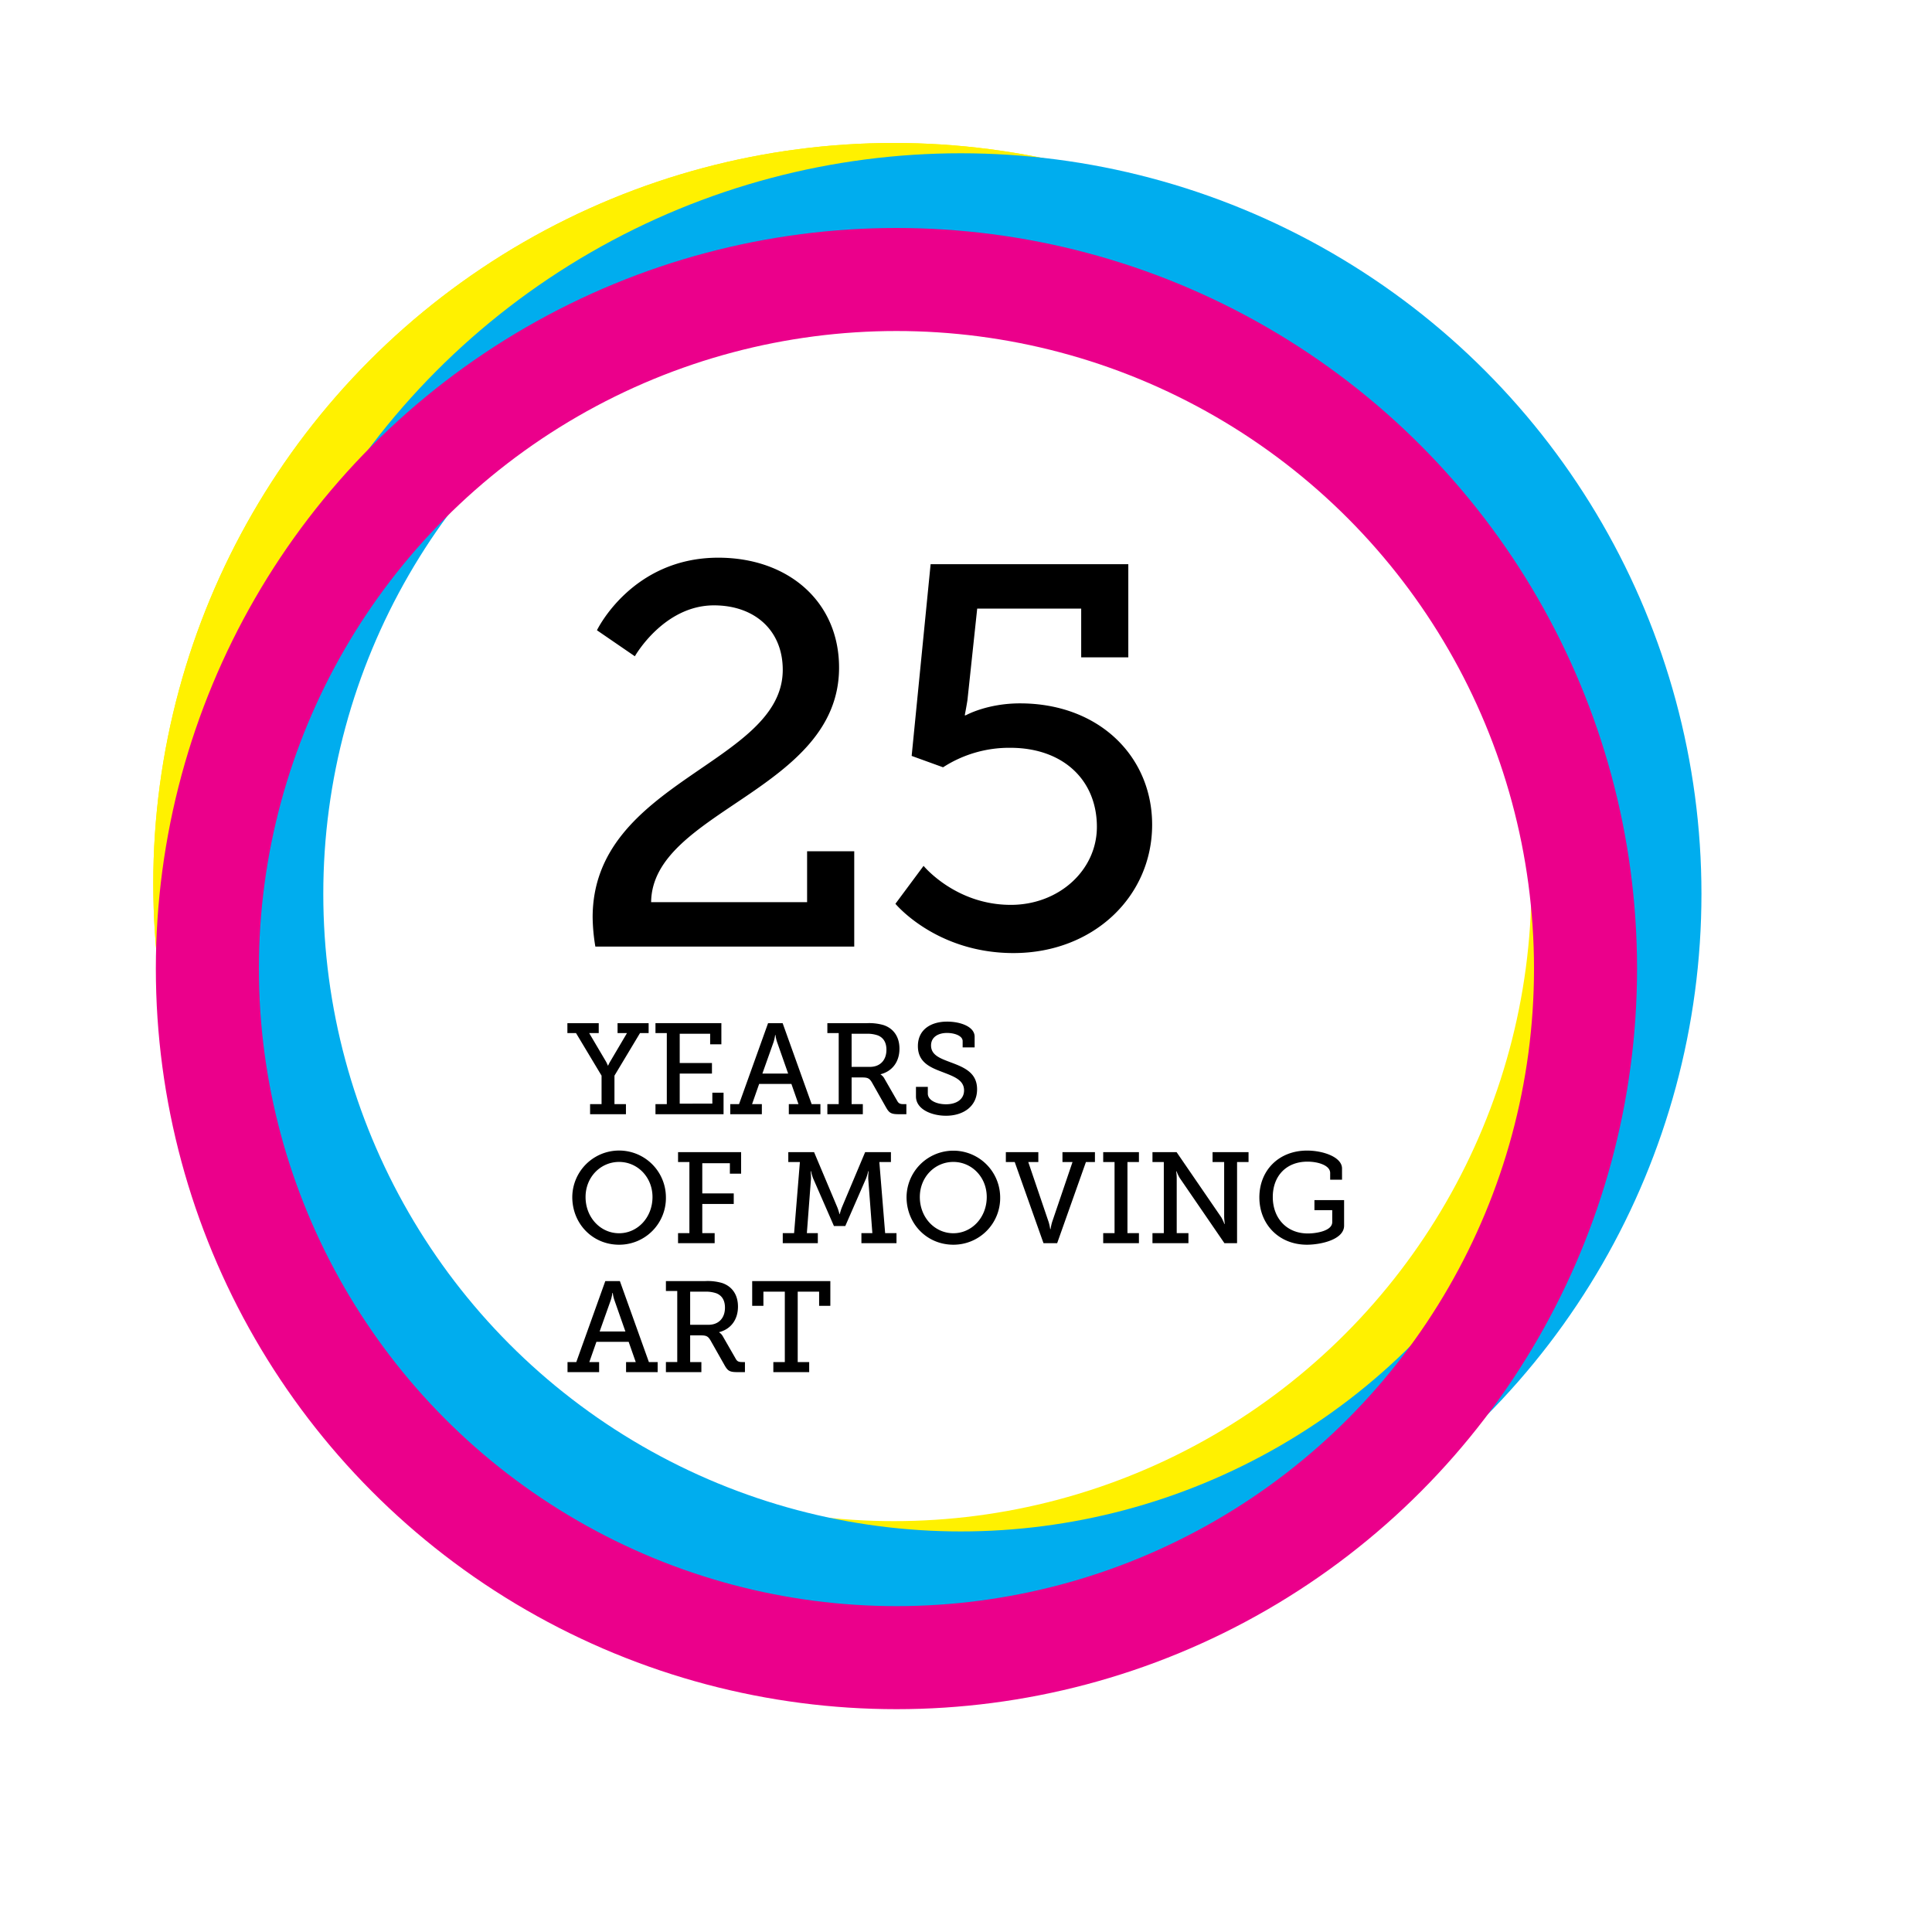 <svg xmlns="http://www.w3.org/2000/svg" xmlns:xlink="http://www.w3.org/1999/xlink" version="1.1" x="0px" y="0px" viewBox="0 0 750 750" style="enable-background:new 0 0 750 750;" xml:space="preserve">
<style type="text/css">

	.yellow,
	.blue,
	.magenta {
			transform-origin: 375px 375px;
			stroke-width: 40;
			fill: none;
	}

	.yellow {
		stroke:#FFF100;
		animation: spinYellow 26s linear infinite;
		fill: #ffffff;
	}
	@keyframes spinYellow {
		from { 	transform:rotate(0deg); }
		to { 	transform:rotate(-359deg); }
	}

	.blue {
		stroke:#00ADEE;
		animation: spinBlue 12s linear infinite;
	}
	@keyframes spinBlue {
		from {	transform:rotate(0deg); }
		to { 	transform:rotate(359deg); }
	}

	.magenta {
		stroke:#EB008B;
		animation: spinMagenta 18s ease infinite;
	}
	@keyframes spinMagenta {
		from {	transform:rotate(0deg); }
		to { 	transform:rotate(-359deg); }
	}


	#circle-group circle { mix-blend-mode: multiply; }

	.st1{
		fill:#F2F2F2;
	}

	#text-group {
		fill:#000000;
		transform:translate(50px, 50px);
	}

	#text-group-2 path {
		fill:#000000;
	<!--		transform:translate(50px, 50px);-->
	}

</style>
<g><circle fill="#ffffff" class="yellow" cx="347" cy="343" r="267.5"/></g>
<g id="circle-group">
<!--	<rect class="st1" width="750" height="750"/>-->
	<circle class="yellow" cx="347" cy="343" r="267.5"/>
	<circle class="blue" cx="373" cy="347" r="267.5"/>
	<circle class="magenta" cx="348" cy="376" r="267.5"/>
</g>
	<svg xmlns="http://www.w3.org/2000/svg" id="text-group-2" width="750" height="750" viewBox="0 0 750 750">
  <g>
    <path d="M300.209,532.657h13.916v-3.905h-4.454V501.42h8.31v5.507h4.356v-9.613H292v9.613h4.356V501.42h8.31v27.332h-4.455Zm-32.29-18.374V501.42h5.856a12.266,12.266,0,0,1,4.356.651c2.205.9,3.3,2.8,3.3,5.557,0,4.155-2.553,6.655-6.405,6.655Zm-9.412,18.374h13.768v-3.905h-4.356V518.388h4.205c2.155,0,2.8.451,3.7,1.955L281.286,530c1.2,2.106,1.9,2.656,4.9,2.656h3v-3.905h-1.049c-1.254,0-1.906-.2-2.455-1.152l-5.007-8.712a4.212,4.212,0,0,0-1.5-1.651v-.1c4.5-1.152,7.306-4.807,7.306-9.913,0-4.806-2.45-7.908-6.154-9.162a20.222,20.222,0,0,0-6.508-.75H258.507v3.856h4.4v27.582h-4.4Zm-25.73-15.769,4.356-12.264a16.92,16.92,0,0,0,.6-2.7h.151a12.16,12.16,0,0,0,.6,2.7l4.3,12.264Zm-12.465,15.769h12.265v-3.905h-3.8l2.753-7.86h12.515l2.754,7.86h-3.758v3.905H255.3v-3.905h-3.4l-11.264-31.438h-5.659l-11.261,31.438h-3.405Z" fill="#231f20"/>
	  <path d="M488.885,464.826c0,10.461,7.61,18.37,18.473,18.37,5.306,0,14.419-1.951,14.419-7.409v-9.912H510.263v3.9h6.909v4.655c0,3.455-6.311,4.4-9.462,4.4-8.31,0-13.617-6.007-13.617-14.166,0-8.109,5.2-13.715,13.465-13.715,4.155,0,8.811,1.451,8.811,4.4v2.6h4.605V453.61c0-4.454-7.359-6.957-13.563-6.957-11.015,0-18.526,7.707-18.526,18.173m-41.5,17.772h13.965v-3.905H456.8V457.565a19.207,19.207,0,0,0-.2-2.852h.152a14.968,14.968,0,0,0,1.2,2.553L475.321,482.6h4.906V451.107h4.454v-3.852H470.716v3.852h4.5v21.177a26.065,26.065,0,0,0,.25,2.852h-.148a20.686,20.686,0,0,0-1.2-2.553l-17.37-25.328h-9.36v3.852h4.4v27.586h-4.4Zm-19.124,0H442.13v-3.905h-4.454V451.107h4.454v-3.852H428.263v3.852h4.405v27.586h-4.405Zm-23.176,0h5.306l11.162-31.491h3.5v-3.852H412.446v3.852h3.9l-7.912,23.279a18.919,18.919,0,0,0-.6,2.754h-.151a18.612,18.612,0,0,0-.6-2.754l-7.908-23.279h3.905v-3.852H390.47v3.852h3.45Zm-48.009-17.924c0-7.708,5.806-13.616,13.014-13.616,7.159,0,12.965,5.908,12.965,13.616,0,7.958-5.806,14.068-12.965,14.068-7.208,0-13.014-6.11-13.014-14.068m-5.155,0c0,10.413,7.908,18.522,18.169,18.522a18.123,18.123,0,0,0,18.173-18.522,18.172,18.172,0,0,0-36.342,0M303.865,482.6h13.616v-3.905h-4.257l1.6-21.128a24.378,24.378,0,0,0-.151-2.9h.151a24.486,24.486,0,0,0,.8,2.7l8.109,18.575h4.406l8.109-18.575a24.111,24.111,0,0,0,.8-2.7h.152a24.293,24.293,0,0,0-.152,2.9l1.6,21.128H334.4V482.6h13.617v-3.905h-4.406l-2.253-27.586h4.5v-3.852h-10.01l-9.061,21.525a21.957,21.957,0,0,0-.8,2.553h-.1a21.4,21.4,0,0,0-.8-2.553l-9.064-21.525H306.016v3.852h4.5l-2.25,27.586h-4.4Zm-40.65,0H277.43v-3.905h-4.806V467.379h12.215v-4.106H272.624V451.558h10.715v4.056H287.7v-8.359h-24.48v3.852h4.405v27.586h-4.405Zm-35.9-17.924c0-7.708,5.807-13.616,13.019-13.616,7.158,0,12.965,5.908,12.965,13.616,0,7.958-5.807,14.068-12.965,14.068-7.212,0-13.019-6.11-13.019-14.068m-5.155,0c0,10.413,7.909,18.522,18.174,18.522a18.122,18.122,0,0,0,18.169-18.522,18.172,18.172,0,0,0-36.343,0" fill="#231f20"/>
	  <path d="M355.574,421.922v3.7c0,5.056,6.158,7.511,11.666,7.511,6.556,0,12.063-3.508,12.063-10.265,0-6.556-5.155-8.56-10.363-10.511-3.954-1.5-7.507-2.753-7.507-6.511,0-3.253,2.754-4.856,6.208-4.856,2.9,0,6.057,1.1,6.057,3.156v2.454h4.655V402.45c0-3.856-5.405-5.86-10.712-5.86-5.958,0-11.314,2.856-11.314,9.515,0,6.257,4.754,8.257,9.409,10.011,4.356,1.7,8.511,3.053,8.511,7.159,0,3.5-2.955,5.405-7.007,5.405-3.7,0-7.061-1.55-7.061-4.156v-2.6Zm-24.98-7.761V401.3h5.856a12.262,12.262,0,0,1,4.355.652c2.2.9,3.307,2.8,3.307,5.557,0,4.155-2.553,6.654-6.409,6.654Zm-9.413,18.374H334.95V428.63h-4.356V418.267h4.2c2.155,0,2.8.451,3.7,1.955l5.459,9.658c1.2,2.106,1.9,2.655,4.9,2.655h3V428.63H350.82c-1.254,0-1.9-.2-2.454-1.151l-5.008-8.712a4.2,4.2,0,0,0-1.5-1.651v-.1c4.5-1.151,7.311-4.806,7.311-9.912,0-4.807-2.455-7.909-6.159-9.162a20.2,20.2,0,0,0-6.507-.75H321.181v3.855h4.405V428.63h-4.405Zm-25.229-15.768,4.356-12.264a17.307,17.307,0,0,0,.6-2.7h.147a12.422,12.422,0,0,0,.6,2.7l4.306,12.264Zm-12.466,15.768h12.265V428.63h-3.8l2.754-7.859h12.514l2.754,7.859h-3.754v3.905h12.265V428.63h-3.4l-11.265-31.437h-5.655L286.892,428.63h-3.406Zm-29.032,0h26.43v-8.359h-4.356v4.254H263.866V416.767h12.515v-4.105H263.866V401.3H275.68V405.4h4.356v-8.211H254.454v3.855h4.4V428.63h-4.4Zm-25.381,0h13.916V428.63h-4.455V417.566l9.913-16.518H251.8v-3.855H239.735v3.855h3.655l-6.556,11.113a12.067,12.067,0,0,0-.754,1.5h-.1s-.3-.75-.7-1.5l-6.561-11.113h3.708v-3.855H220.262v3.855h3.353l9.912,16.518V428.63h-4.454Z" fill="#231f20"/>
	  <path d="M347.6,350.848s15.768,19.131,45.835,19.131c30.907,0,53.822-21.866,53.822-49.83,0-26.491-20.605-47.1-51.3-47.1-12.825,0-21.025,4.624-21.025,4.624h-.421s.629-3.151,1.049-5.886l3.788-35.532h40.369v18.923h18.291V219.018H361.264l-7.36,74.427,12.193,4.417a47.271,47.271,0,0,1,26.074-7.568c20.393,0,33.639,12.405,33.639,30.695,0,16.821-14.715,30.279-33.43,30.279-21.446,0-33.851-15.139-33.851-15.139ZM231.115,367.457h100.5V330.451h-18.3v19.764h-60.55c.421-35.532,72.959-43.312,72.959-91.041,0-25.65-19.765-42.679-46.888-42.679-33.642,0-47.1,28.173-47.1,28.173l14.715,10.094S257.606,235,277.162,235c15.768,0,26.7,9.67,26.7,25.017,0,36.585-73.8,43.1-73.8,96.086a73.458,73.458,0,0,0,1.053,11.356" fill="#231f20"/>
  </g>
</svg>

</svg>